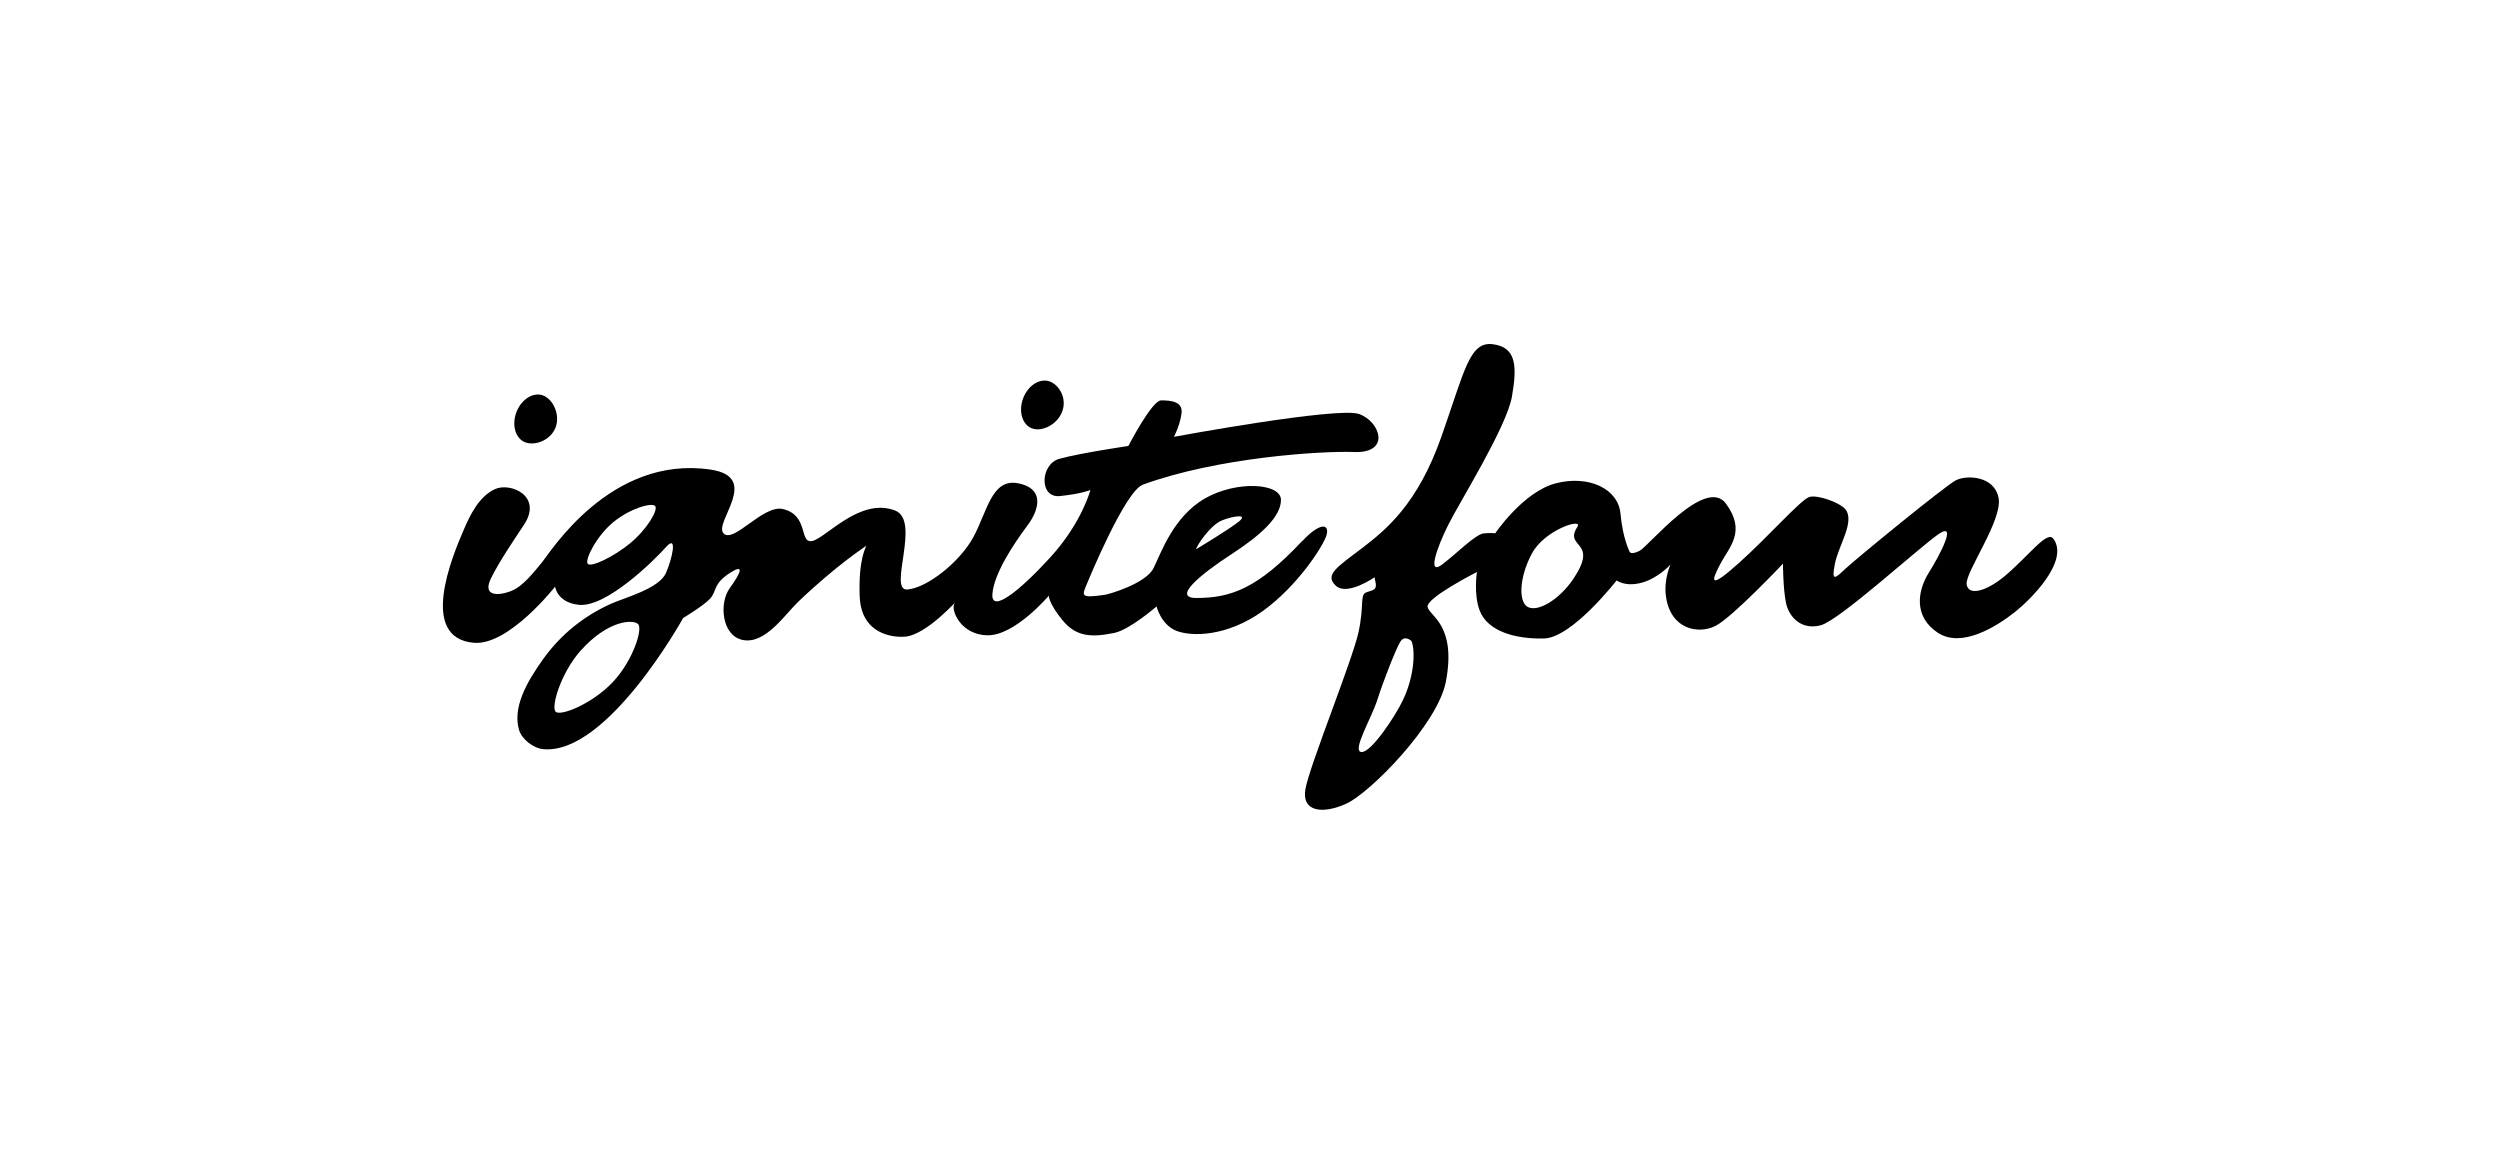 <?xml version="1.0" encoding="UTF-8"?><svg id="_イヤー_2" xmlns="http://www.w3.org/2000/svg" viewBox="0 0 260 120"><defs><style>.cls-1{fill:none;}</style></defs><g id="_イヤー_2-2"><g><g><path d="M135.43,56.26c-4.65,4.97-7.45,5.93-11.01,5.93-2.55,0,.43-2.45,3.59-4.51,3.16-2.05,5.21-3.95,5.21-5.69s-4.58-2.05-7.89-.16-4.58,5.69-5.37,7.27c-.79,1.58-4.58,2.69-5.05,2.76-2.69,.39-2.37,.08-1.82-1.26,.18-.44,3.93-9.51,5.76-10.19,7.74-2.84,18.63-3.53,21.95-3.4,3.87,.16,2.76-3.16,.55-3.95-2.21-.79-19.26,2.37-19.26,2.37,0,0,.63-1.18,.79-2.45,.16-1.26-1.18-1.34-2.13-1.34s-3.4,4.74-3.4,4.74c0,0-5.04,.74-7.19,1.34-1.97,.55-2.13,4.1,.08,3.87,2.29-.24,3.16-.63,3.16-.63,0,0-.87,3.4-4.19,7.03-3.32,3.63-6.15,5.78-6,3.79,.16-2.13,2.21-5.21,3.63-7.11,1.42-1.89,1.66-3.95-1.03-4.42-2.68-.47-3.15,2.98-4.58,5.61-1.42,2.61-4.82,5.29-6.87,5.45-2.05,.16,1.44-7.16-1.26-8.21-3.63-1.42-7.19,2.84-8.61,3.16-1.42,.32-.32-2.69-3.08-3.32-2.05-.47-5.13,3.63-6.16,2.53-1.06-1.14,3.95-5.84-1.34-6.63-10.46-1.56-16.77,8.74-17.53,9.63-.86,1.02-2,2.55-3.28,3.02-1.37,.51-2.95,.5-2.03-1.36,.89-1.79,2.33-3.9,3.43-5.56,1.97-3-1.42-4.42-3-3.71-1.67,.75-2.6,2.67-3.28,4.26-1.19,2.75-4.72,11.23,1.06,11.73,3.63,.32,8.45-5.84,8.45-5.84,0,0,.2,1.64,2.45,1.89,2.84,.32,7.82-4.58,9.08-6,1.26-1.42,.63,1.26,0,2.69-.73,1.65-4.3,2.56-5.78,3.23-2.81,1.28-5.16,3.18-6.98,5.71-1.82,2.53-3.18,5.09-2.52,7.38,.28,.96,1.48,1.9,2.49,2,6.67,.67,14.58-13.64,14.58-13.64,0,0,2.11-1.26,2.79-2,.76-.82,.26-1.55,2.16-2.74,1.34-.84,1.16-.11-.1,1.63-1.13,1.55-.85,4.92,1.31,5.39,2.36,.51,4.39-2.61,5.8-3.96,3.95-3.79,7.11-5.84,7.11-5.84,0,0-.87,1.34-.71,5.29,.16,3.95,3.47,4.26,4.66,4.18,2.37-.16,5.69-4.11,5.21-3.47-.47,.63,.63,3.32,3.47,3.32s6.32-4.11,6.32-4.11c0,0,0,.79,1.42,2.53,1.42,1.74,3,1.82,5.37,1.34,1.62-.32,4.42-2.76,4.42-2.76,0,0,.47,1.9,2.05,2.53,1.58,.63,5.26,.63,9-2.05,3.63-2.61,6.31-6.79,6.63-7.9,.32-1.11-.58-1.45-2.53,.63Zm-8.37-2.13c1.18-.47,2.76-.71,1.82,.08-.95,.79-4.5,2.92-4.5,2.92,.08-.39,1.5-2.53,2.69-3Zm-61.52,2.37c-1.75,1.43-4.09,2.54-4.42,2.13-.33-.41,.94-2.92,2.68-4.34,1.75-1.43,4.01-2.06,4.34-1.66,.33,.41-.86,2.44-2.61,3.87Zm-1.82,14.45c-2.11,2.23-5.41,3.57-5.93,3.07-.52-.5,.57-4.1,2.62-6.38,2.87-3.18,5.43-3.23,5.95-2.74,.52,.49-.53,3.82-2.64,6.05Z"/><path d="M54.62,46c1.02,.39,2.64-.2,3.16-1.54,.51-1.34-.27-2.94-1.29-3.33-1.02-.39-2.26,.38-2.78,1.73-.51,1.34-.11,2.75,.91,3.14Z"/><path d="M107.33,44.55c1.02,.39,2.62-.38,3.13-1.73,.52-1.34-.25-2.75-1.27-3.14-1.02-.39-2.26,.38-2.78,1.73-.51,1.34-.11,2.75,.91,3.14Z"/><path d="M213.53,56.02c-.63-.87-2.49,1.74-5.01,3.87-1.93,1.62-3.83,2.13-3.99,.87-.16-1.26,3.79-6.71,3.32-9-.47-2.29-3.32-2.37-4.42-1.82s-10.34,8.13-11.45,9.16c-1.11,1.03-1.54,1.5-1.15-.47,.4-1.97,2.13-4.42,1.07-5.69-.57-.67-2.84-1.5-3.71-1.26-.87,.24-4.26,4.11-7.34,6.87-3.08,2.76-2.92,1.98-1.97,.16,.95-1.82,2.76-3.4,.63-6.32-2.13-2.92-8.05,4.42-9,4.9-.95,.47-1.03,.08-1.03,.08,0,0-.71-1.34-.95-3.95-.24-2.61-3.32-4.03-6.71-3.16-3.4,.87-6.32,5.21-6.32,5.21,0,0-.32-.08-1.18,0-.87,.08-2.76,2.05-4.34,3.24-1.58,1.19-.55-1.74,.63-4.11,1.18-2.37,6.08-10.19,6.63-13.35,.55-3.16,.47-5.13-1.97-5.45-2.45-.32-2.92,2.68-5.37,9.63-2.45,6.95-5.69,9.63-8.29,11.61-2.61,1.97-3.87,2.76-2.69,3.87,1.18,1.11,4.03-.87,4.03-.87,0,0,0,0,.08,.39,.2,.87-.08,.91-.87,1.15-.79,.24-.24,1.22-.87,4.15-.63,2.92-5.13,13.98-5.53,16.35-.4,2.37,1.82,2.61,4.26,1.5,2.45-1.11,9.49-8.23,10.35-12.68,1.14-5.96-1.74-6.83-1.9-7.78-.16-.95,5.13-3.63,5.13-3.63,0,0-.36,2.28,.28,3.99,.83,2.21,3.79,3,6.71,2.92,2.92-.08,7.54-6.04,7.54-6.04,0,0,.87,.71,2.61,.24,1.74-.47,3-1.9,3-1.9,0,0-.75,1.57-.47,3.4,.51,3.4,3.4,3.87,5.13,3,1.74-.87,7.03-6.48,7.03-6.48,0,0,0,2.61,.32,4.11,.32,1.5,1.66,2.84,3.63,2.29,1.97-.55,10.27-8.13,12.24-9.48,1.97-1.34,.16,2.13-1.03,4.03-1.19,1.9-1.58,4.58,.95,6.24,2.47,1.62,6.07-.63,8-2.15,1.57-1.24,5.72-5.29,4.01-7.64Zm-67.6,16.74c-.77,1.65-3.32,5.53-4.34,5.45-1.03-.08,1.03-3.47,1.66-5.45,.63-1.98,1.9-5.21,2.37-6,.47-.79,1.18-.08,1.18-.08,.39,.95,.32,3.55-.87,6.08Zm17.73-12.6c-1.54,2.29-3.77,3.52-4.78,2.96-1-.55-.86-3.19,.47-5.61,1.33-2.42,5.32-3.69,4.7-2.72-1.46,2.25,2.29,1.38-.4,5.37Z"/></g><rect class="cls-1" width="260" height="120"/></g></g></svg>